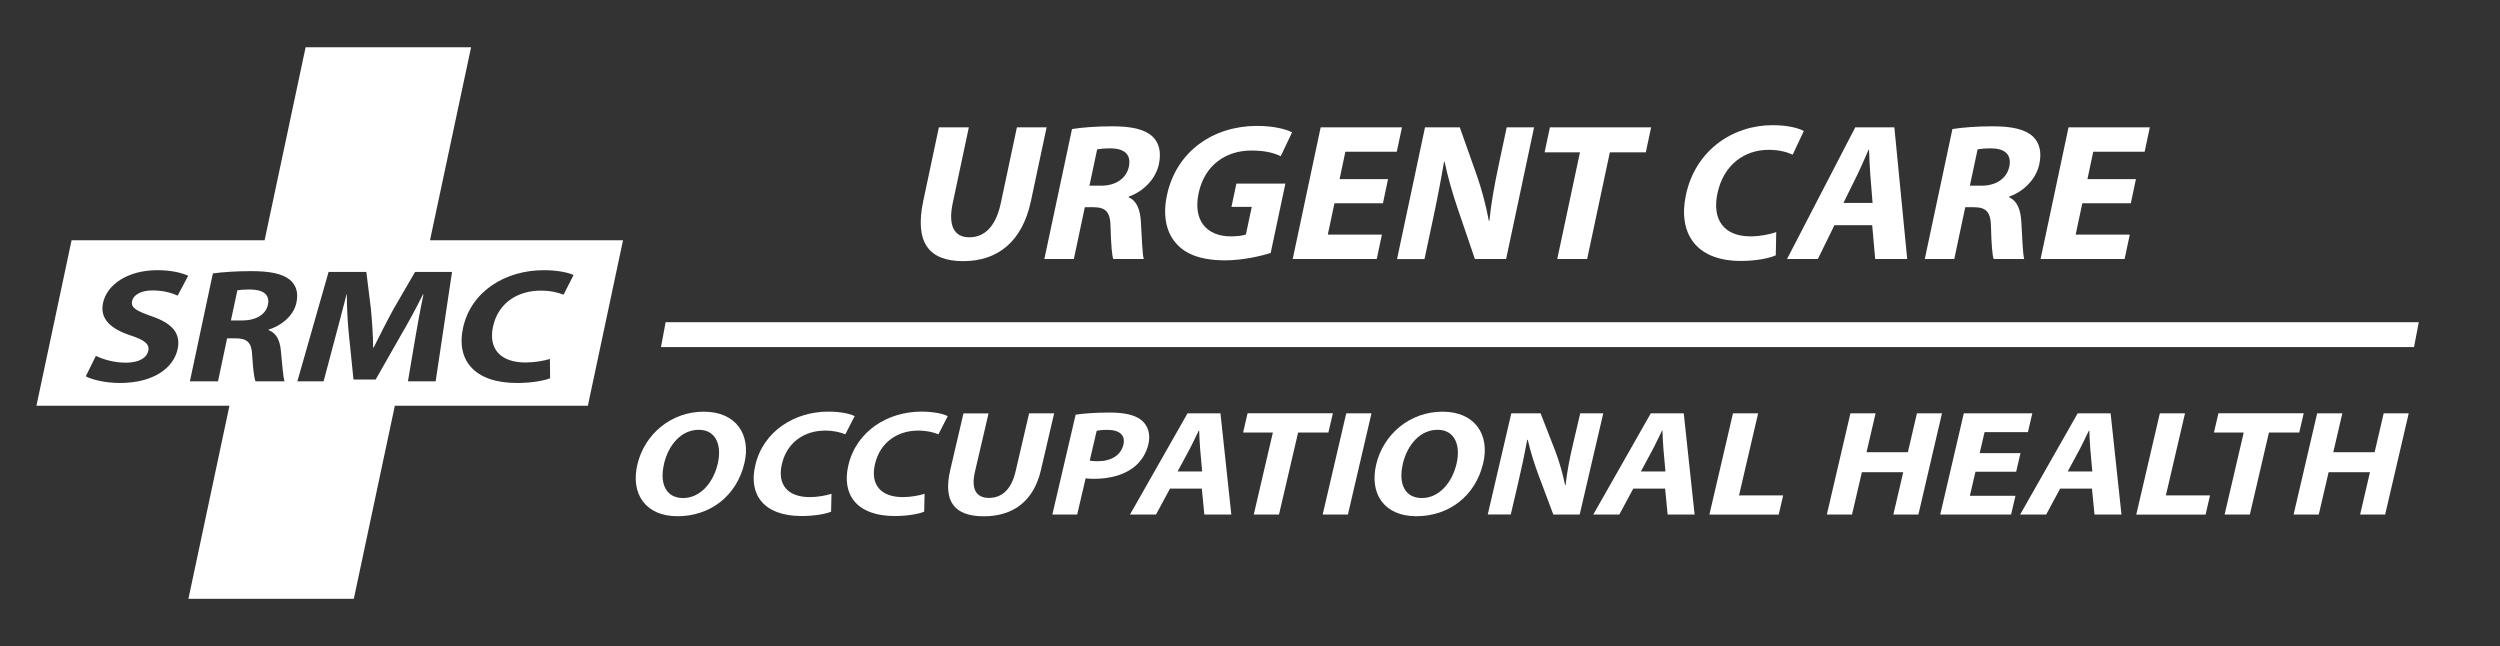 <?xml version="1.0" encoding="UTF-8"?>
<svg id="Layer_1" data-name="Layer 1" xmlns="http://www.w3.org/2000/svg" viewBox="0 0 375.47 97.07">
  <rect x="0" y="0" width="375.47" height="97.07" fill="#333333" stroke="none"/>
  <defs>
    <style>
      .cls-1 {
        fill: #fff;
      }
    </style>
  </defs>
  <path class="cls-1" d="M37.6,43.48c-1.03,0-1.64.07-1.95.12l-.97,4.53h1.68c2.12,0,3.57-.92,3.88-2.36.32-1.51-.69-2.27-2.64-2.29ZM37.6,43.48c-1.03,0-1.64.07-1.95.12l-.97,4.53h1.68c2.12,0,3.57-.92,3.88-2.36.32-1.51-.69-2.27-2.64-2.29ZM64.58,36.09l6.17-28.99h-24.85l-6.16,28.99H10.75l-5.28,24.85h28.99l-6.16,28.99h24.84l6.16-28.99h28.99l5.28-24.85h-28.99ZM22.84,47.52c3.09,1.07,4.33,2.59,3.84,4.9-.58,2.76-3.51,5.1-8.68,5.1-2.15,0-4.17-.49-5.12-1l1.52-3.07c1.04.51,2.69,1.02,4.5,1.02,1.96,0,3.14-.71,3.37-1.78.22-1.02-.55-1.61-2.67-2.32-2.92-.95-4.64-2.46-4.13-4.85.59-2.8,3.73-4.94,8.17-4.94,2.12,0,3.6.39,4.63.83l-1.59,2.99c-.69-.31-1.93-.78-3.77-.78s-2.89.73-3.07,1.59c-.23,1.05.74,1.51,3,2.31ZM44.52,45.45c-.44,2.1-2.45,3.54-4.18,4.05l-.02.07c1.22.46,1.71,1.56,1.86,3.07.2,1.85.33,4,.56,4.63h-4.36c-.21-.46-.37-1.8-.5-3.82-.07-2.05-.76-2.61-2.48-2.64h-1.29l-1.37,6.46h-4.22l3.45-16.21c1.41-.19,3.48-.34,5.74-.34,2.79,0,4.67.37,5.81,1.29.95.78,1.32,1.93,1,3.44ZM65.43,57.27h-4.16l1.06-6.29c.34-1.97.76-4.36,1.27-6.75h-.08c-1.04,2.1-2.32,4.44-3.45,6.36l-3.65,6.41h-3.33l-.65-6.36c-.21-1.92-.35-4.26-.35-6.41h-.05c-.58,2.22-1.21,4.76-1.78,6.8l-1.66,6.24h-3.94l4.69-16.43h5.67l.68,5.49c.18,1.9.33,3.95.34,5.87h.08c.94-1.9,2.04-4.07,3.05-5.9l3.17-5.46h5.55l-2.46,16.43ZM84.64,44.26c-.79-.32-1.93-.61-3.44-.61-3.38,0-6.38,1.78-7.16,5.43-.7,3.29,1.1,5.36,4.89,5.36,1.29,0,2.76-.24,3.66-.53l.03,2.9c-.86.34-2.69.71-4.98.71-6.51,0-9.11-3.54-8.11-8.22,1.19-5.6,6.43-8.72,12.13-8.72,2.2,0,3.8.39,4.48.73l-1.5,2.95ZM37.6,43.48c-1.03,0-1.64.07-1.95.12l-.97,4.53h1.68c2.12,0,3.57-.92,3.88-2.36.32-1.51-.69-2.27-2.64-2.29ZM37.6,43.48c-1.03,0-1.64.07-1.95.12l-.97,4.53h1.68c2.12,0,3.57-.92,3.88-2.36.32-1.51-.69-2.27-2.64-2.29ZM37.6,43.48c-1.03,0-1.64.07-1.95.12l-.97,4.53h1.68c2.12,0,3.57-.92,3.88-2.36.32-1.51-.69-2.27-2.64-2.29Z"/>
  <g>
    <path class="cls-1" d="M145.51,19.12l-2.42,11.38c-.72,3.4.2,5.14,2.49,5.14s3.99-1.64,4.73-5.14l2.42-11.38h4.46l-2.36,11.09c-1.3,6.1-5,9.01-10.16,9.01s-7.34-2.76-6-9.07l2.34-11.03h4.49Z"/>
    <path class="cls-1" d="M161,19.38c1.49-.24,3.67-.41,6.04-.41,2.93,0,4.89.44,6.07,1.55.97.94,1.33,2.32.94,4.14-.54,2.52-2.69,4.25-4.53,4.87l-.02.09c1.26.56,1.74,1.88,1.85,3.7.14,2.23.21,4.81.43,5.58h-4.58c-.2-.56-.33-2.17-.4-4.61,0-2.46-.71-3.14-2.52-3.17h-1.35l-1.65,7.78h-4.43l4.15-19.51ZM163.62,27.89h1.76c2.23,0,3.79-1.12,4.16-2.85.39-1.82-.65-2.73-2.7-2.76-1.08,0-1.72.09-2.06.15l-1.16,5.46Z"/>
    <path class="cls-1" d="M190.85,37.99c-1.48.47-4.23,1.11-6.84,1.11-3.61,0-6.03-.91-7.47-2.67-1.46-1.7-1.91-4.28-1.26-7.19,1.43-6.57,7.01-10.33,13.49-10.33,2.55,0,4.41.5,5.28.97l-1.7,3.58c-.99-.47-2.25-.85-4.43-.85-3.73,0-6.99,2.11-7.9,6.4-.87,4.08,1.17,6.49,4.84,6.49,1.03,0,1.87-.12,2.26-.29l.88-4.14h-3.05l.74-3.49h7.36l-2.21,10.42Z"/>
    <path class="cls-1" d="M207.7,30.53h-7.28l-1,4.7h8.13l-.78,3.67h-12.62l4.2-19.78h12.21l-.78,3.67h-7.72l-.87,4.11h7.28l-.77,3.64Z"/>
    <path class="cls-1" d="M209.82,38.9l4.2-19.78h5.22l2.57,7.25c.73,2.08,1.38,4.55,1.79,6.78h.09c.26-2.61.74-5.28,1.37-8.25l1.23-5.78h4.11l-4.2,19.78h-4.69l-2.6-7.63c-.72-2.11-1.47-4.67-1.95-6.98l-.09.03c-.44,2.61-.97,5.4-1.66,8.63l-1.27,5.96h-4.11Z"/>
    <path class="cls-1" d="M237.29,22.88h-5.31l.8-3.76h15.2l-.8,3.76h-5.4l-3.41,16.02h-4.49l3.41-16.02Z"/>
    <path class="cls-1" d="M266.72,38.34c-.91.41-2.85.85-5.26.85-6.84,0-9.45-4.25-8.26-9.89,1.43-6.75,7.04-10.5,13.03-10.5,2.32,0,3.98.47,4.68.88l-1.67,3.55c-.83-.38-2.01-.73-3.6-.73-3.55,0-6.76,2.14-7.7,6.54-.84,3.96.98,6.46,4.97,6.46,1.35,0,2.91-.29,3.86-.65l-.07,3.49Z"/>
    <path class="cls-1" d="M275.51,33.82l-2.49,5.08h-4.63l10.25-19.78h5.87l1.93,19.78h-4.81l-.45-5.08h-5.66ZM281.24,30.48l-.34-4.2c-.1-1.17-.14-2.64-.19-3.81h-.06c-.54,1.17-1.15,2.67-1.72,3.81l-2.07,4.2h4.37Z"/>
    <path class="cls-1" d="M293.23,19.38c1.49-.24,3.67-.41,6.04-.41,2.93,0,4.89.44,6.07,1.55.97.94,1.33,2.32.94,4.14-.54,2.52-2.69,4.25-4.53,4.87l-.02.09c1.26.56,1.74,1.88,1.85,3.7.14,2.23.21,4.81.43,5.58h-4.58c-.21-.56-.33-2.17-.4-4.61,0-2.46-.71-3.14-2.52-3.17h-1.35l-1.65,7.78h-4.43l4.15-19.51ZM295.85,27.89h1.76c2.23,0,3.79-1.12,4.16-2.85.39-1.82-.65-2.73-2.7-2.76-1.08,0-1.72.09-2.06.15l-1.16,5.46Z"/>
    <path class="cls-1" d="M320.02,30.53h-7.28l-1,4.7h8.13l-.78,3.67h-12.62l4.2-19.78h12.21l-.78,3.67h-7.72l-.87,4.11h7.28l-.77,3.64Z"/>
  </g>
  <g>
    <path class="cls-1" d="M111.81,69.52c-1.16,4.99-5.18,8.01-10.05,8.01s-7.05-3.41-6.04-7.74c1.06-4.56,5.05-7.96,9.97-7.96s7.1,3.5,6.12,7.69ZM99.72,69.72c-.69,2.98.35,5.08,2.87,5.08s4.52-2.21,5.21-5.17c.64-2.73-.25-5.08-2.85-5.08s-4.55,2.21-5.24,5.17Z"/>
    <path class="cls-1" d="M124.82,76.85c-.77.32-2.4.65-4.43.65-5.76,0-7.97-3.27-6.96-7.6,1.21-5.19,5.94-8.08,10.98-8.08,1.95,0,3.35.36,3.95.68l-1.4,2.73c-.7-.29-1.7-.56-3.04-.56-2.99,0-5.7,1.65-6.49,5.03-.71,3.05.82,4.96,4.19,4.96,1.14,0,2.45-.23,3.26-.5l-.06,2.68Z"/>
    <path class="cls-1" d="M138.8,76.85c-.77.32-2.4.65-4.43.65-5.76,0-7.97-3.27-6.96-7.6,1.21-5.19,5.94-8.08,10.98-8.08,1.95,0,3.35.36,3.95.68l-1.4,2.73c-.7-.29-1.7-.56-3.04-.56-2.99,0-5.7,1.65-6.49,5.03-.71,3.05.82,4.96,4.19,4.96,1.14,0,2.45-.23,3.26-.5l-.06,2.68Z"/>
    <path class="cls-1" d="M148.47,62.08l-2.04,8.75c-.61,2.62.17,3.95,2.1,3.95s3.36-1.26,3.99-3.95l2.04-8.75h3.76l-1.99,8.53c-1.09,4.69-4.21,6.93-8.56,6.93s-6.18-2.12-5.05-6.97l1.98-8.48h3.79Z"/>
    <path class="cls-1" d="M161.54,62.28c1.2-.18,2.87-.32,5.17-.32s3.89.41,4.81,1.22c.88.77,1.31,2.03.96,3.52-.35,1.49-1.19,2.75-2.37,3.61-1.54,1.1-3.56,1.6-5.79,1.6-.49,0-.93-.02-1.27-.07l-1.27,5.44h-3.73l3.5-15ZM163.66,69.18c.31.07.7.09,1.24.09,2,0,3.46-.92,3.82-2.48.33-1.4-.54-2.23-2.42-2.23-.77,0-1.3.07-1.59.14l-1.05,4.49Z"/>
    <path class="cls-1" d="M175.72,73.38l-2.1,3.9h-3.91l8.64-15.2h4.95l1.63,15.2h-4.05l-.38-3.9h-4.78ZM180.55,70.81l-.29-3.23c-.09-.9-.12-2.03-.16-2.93h-.05c-.46.9-.97,2.05-1.45,2.93l-1.74,3.23h3.69Z"/>
    <path class="cls-1" d="M191.18,64.96h-4.48l.67-2.89h12.81l-.67,2.89h-4.55l-2.87,12.32h-3.79l2.87-12.32Z"/>
    <path class="cls-1" d="M205.98,62.08l-3.54,15.2h-3.79l3.54-15.2h3.78Z"/>
    <path class="cls-1" d="M222.77,69.52c-1.16,4.99-5.18,8.01-10.05,8.01s-7.05-3.41-6.04-7.74c1.06-4.56,5.05-7.96,9.97-7.96s7.1,3.5,6.12,7.69ZM210.68,69.72c-.69,2.98.35,5.08,2.87,5.08s4.52-2.21,5.21-5.17c.64-2.73-.25-5.08-2.85-5.08s-4.55,2.21-5.24,5.17Z"/>
    <path class="cls-1" d="M223.44,77.28l3.54-15.2h4.4l2.17,5.57c.62,1.6,1.16,3.5,1.51,5.21h.07c.22-2.01.62-4.06,1.16-6.34l1.04-4.44h3.46l-3.54,15.2h-3.96l-2.2-5.87c-.61-1.62-1.24-3.59-1.64-5.37l-.08.02c-.37,2.01-.82,4.15-1.4,6.63l-1.07,4.58h-3.46Z"/>
    <path class="cls-1" d="M245.3,73.38l-2.1,3.9h-3.91l8.64-15.2h4.95l1.63,15.2h-4.05l-.38-3.9h-4.77ZM250.13,70.81l-.29-3.23c-.09-.9-.12-2.03-.16-2.93h-.05c-.46.9-.97,2.05-1.45,2.93l-1.74,3.23h3.69Z"/>
    <path class="cls-1" d="M260.27,62.08h3.78l-2.87,12.32h6.63l-.67,2.89h-10.41l3.54-15.2Z"/>
    <path class="cls-1" d="M281.69,62.08l-1.36,5.84h6.21l1.36-5.84h3.76l-3.54,15.2h-3.76l1.48-6.36h-6.21l-1.48,6.36h-3.78l3.54-15.2h3.78Z"/>
    <path class="cls-1" d="M302.82,70.85h-6.13l-.84,3.61h6.85l-.66,2.82h-10.64l3.54-15.2h10.29l-.66,2.82h-6.51l-.74,3.16h6.13l-.65,2.8Z"/>
    <path class="cls-1" d="M309.41,73.38l-2.1,3.9h-3.91l8.64-15.2h4.95l1.63,15.2h-4.05l-.38-3.9h-4.77ZM314.24,70.81l-.29-3.23c-.09-.9-.12-2.03-.16-2.93h-.05c-.46.9-.97,2.05-1.45,2.93l-1.74,3.23h3.69Z"/>
    <path class="cls-1" d="M324.38,62.08h3.78l-2.87,12.32h6.63l-.67,2.89h-10.41l3.54-15.2Z"/>
    <path class="cls-1" d="M336.99,64.96h-4.48l.67-2.89h12.81l-.67,2.89h-4.55l-2.87,12.32h-3.79l2.87-12.32Z"/>
    <path class="cls-1" d="M351.79,62.08l-1.36,5.84h6.21l1.36-5.84h3.76l-3.54,15.2h-3.76l1.48-6.36h-6.21l-1.48,6.36h-3.78l3.54-15.2h3.78Z"/>
  </g>
  <polygon class="cls-1" points="362.56 52.13 99.27 52.13 99.97 48.39 363.27 48.39 362.56 52.13"/>
</svg>